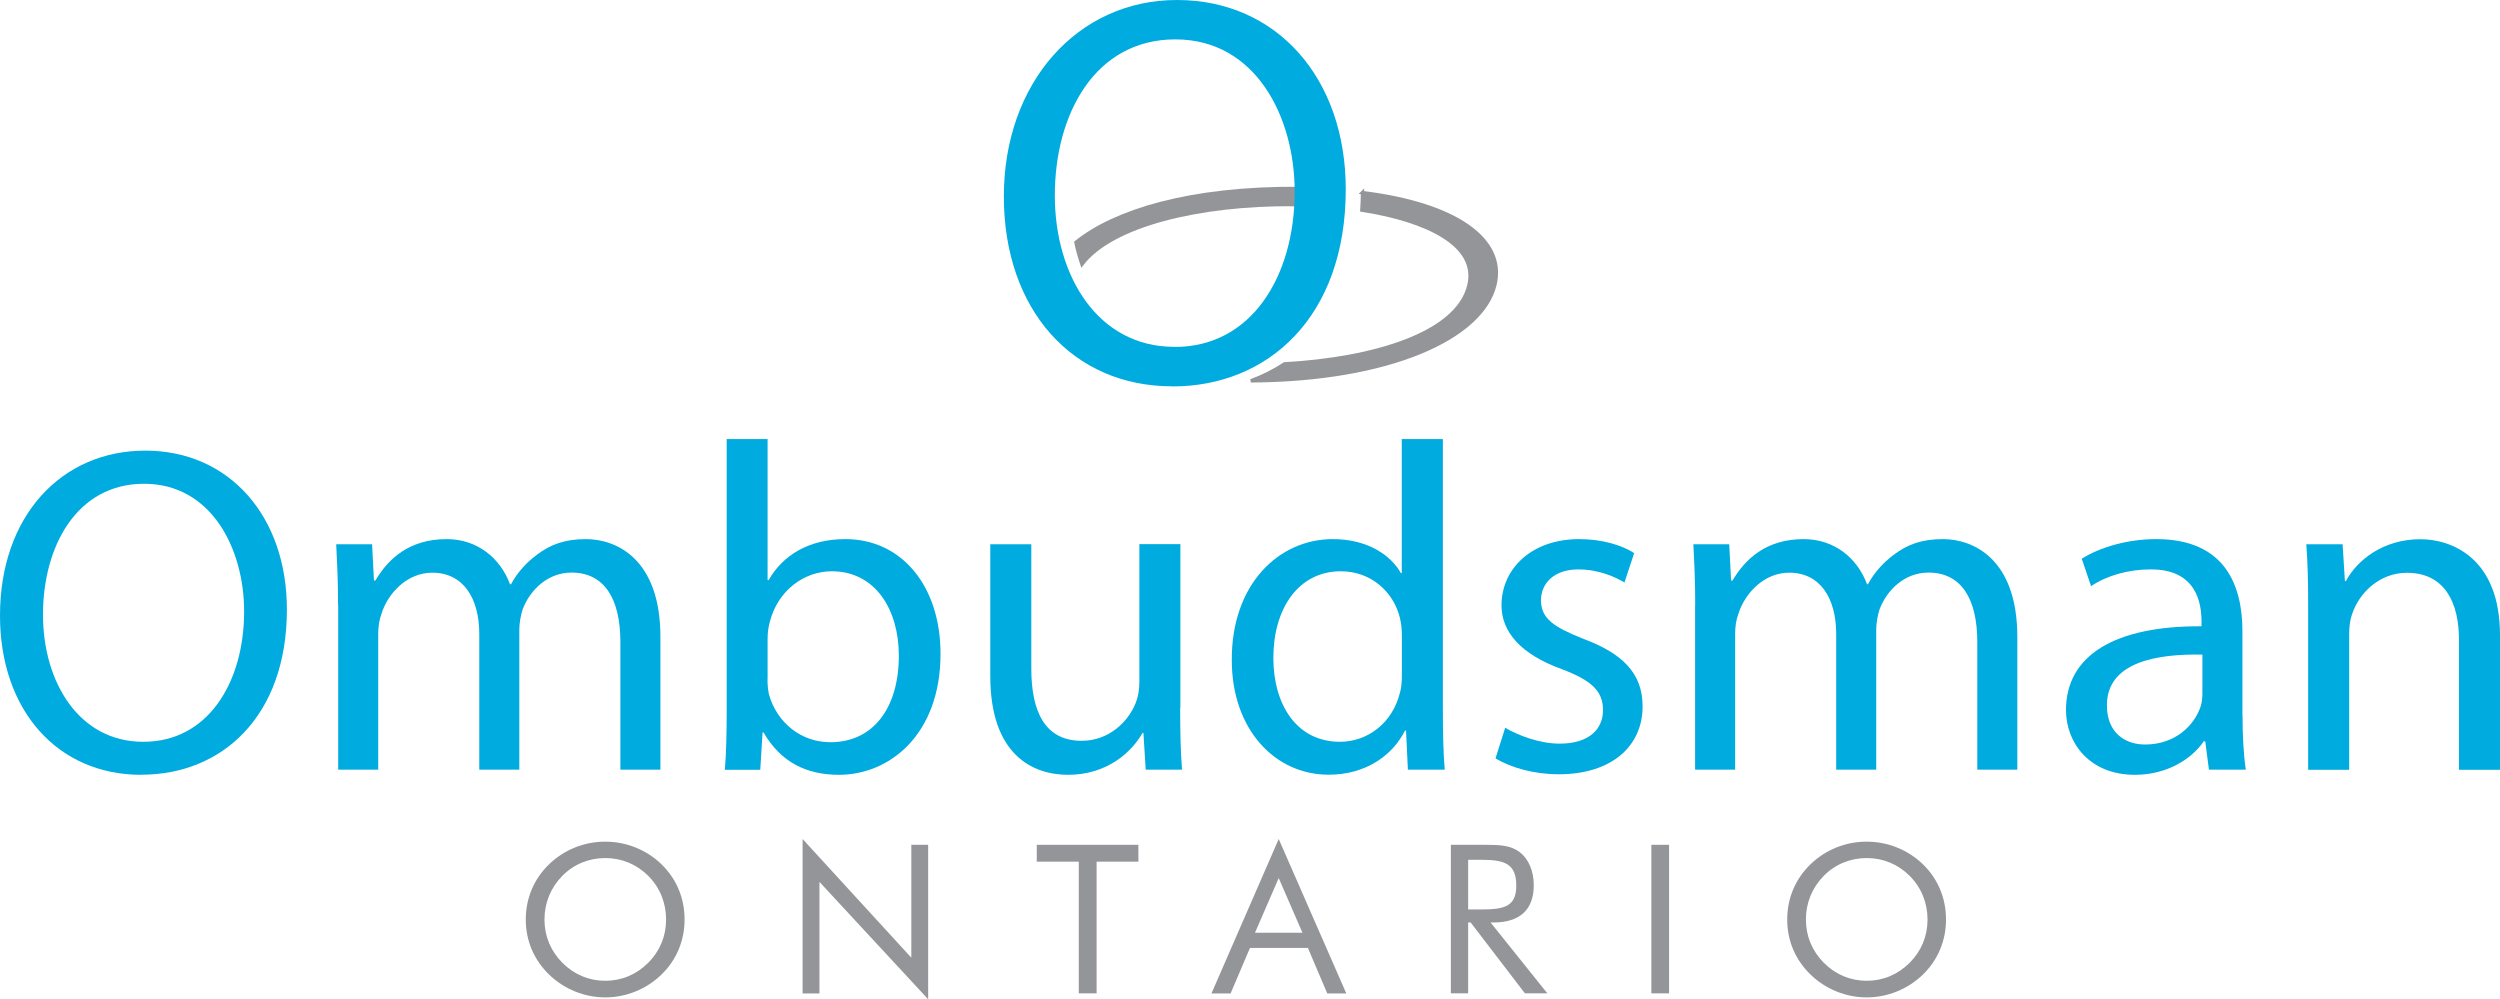 <?xml version="1.0" encoding="UTF-8"?> <svg xmlns="http://www.w3.org/2000/svg" id="Layer_2" viewBox="0 0 228.57 91.36"><defs><style> .cls-1 { fill: #00abdf; } .cls-2 { stroke: #939598; stroke-width: .31px; } .cls-2, .cls-3 { fill: #939598; } </style></defs><g id="Layer_1-2" data-name="Layer_1"><g><g><path class="cls-1" d="M12.9,70.84c-7.62,0-12.9-5.88-12.9-14.56,0-9.11,5.62-15.08,13.29-15.08s12.94,6,12.94,14.52c0,9.84-6,15.11-13.28,15.11h-.04ZM13.12,67.82c5.88,0,9.2-5.41,9.2-11.92,0-5.71-2.98-11.67-9.15-11.67s-9.24,5.75-9.24,11.96,3.32,11.63,9.15,11.63h.04Z"></path><path class="cls-1" d="M30.91,55.34c0-2.17-.09-3.88-.17-5.58h3.28l.17,3.32h.13c1.15-1.96,3.07-3.79,6.52-3.79,2.77,0,4.9,1.71,5.79,4.13h.09c.64-1.19,1.49-2.04,2.34-2.68,1.23-.94,2.55-1.45,4.51-1.45,2.77,0,6.81,1.79,6.81,8.94v12.14h-3.66v-11.67c0-4-1.49-6.35-4.47-6.35-2.17,0-3.79,1.58-4.47,3.37-.17.55-.3,1.23-.3,1.87v12.78h-3.66v-12.39c0-3.28-1.45-5.62-4.3-5.62-2.3,0-4.05,1.87-4.64,3.75-.21.56-.3,1.19-.3,1.83v12.43h-3.66v-15.03Z"></path><path class="cls-1" d="M66.43,40.14h3.75v12.9h.09c1.32-2.3,3.7-3.75,7.03-3.75,5.11,0,8.69,4.26,8.69,10.48,0,7.41-4.68,11.07-9.28,11.07-2.98,0-5.32-1.15-6.9-3.87h-.09l-.21,3.41h-3.24c.13-1.41.17-3.49.17-5.32v-24.91ZM70.17,62.11c0,.47.04.94.13,1.36.72,2.6,2.94,4.39,5.62,4.39,3.96,0,6.26-3.19,6.26-7.92,0-4.17-2.13-7.71-6.13-7.71-2.56,0-4.94,1.79-5.66,4.6-.13.47-.21.98-.21,1.58v3.7Z"></path><path class="cls-1" d="M107.9,64.71c0,2.17.04,4.04.17,5.66h-3.32l-.21-3.36h-.08c-.94,1.66-3.15,3.83-6.81,3.83-3.24,0-7.11-1.83-7.11-9.03v-12.05h3.75v11.37c0,3.92,1.24,6.6,4.6,6.6,2.51,0,4.26-1.75,4.94-3.45.21-.51.34-1.19.34-1.92v-12.61h3.75v14.95Z"></path><path class="cls-1" d="M131.92,40.14v24.91c0,1.83.04,3.92.17,5.32h-3.37l-.17-3.58h-.09c-1.15,2.3-3.62,4.04-6.98,4.04-4.98,0-8.86-4.21-8.86-10.47-.04-6.9,4.26-11.07,9.24-11.07,3.19,0,5.32,1.49,6.22,3.11h.08v-12.26h3.75ZM128.17,58.15c0-.51-.04-1.11-.17-1.62-.55-2.35-2.6-4.3-5.41-4.3-3.88,0-6.17,3.41-6.17,7.92,0,4.22,2.09,7.67,6.09,7.67,2.51,0,4.81-1.7,5.49-4.51.13-.47.17-.98.17-1.58v-3.58Z"></path><path class="cls-1" d="M137.62,66.54c1.15.68,3.11,1.45,4.98,1.45,2.68,0,3.96-1.32,3.96-3.07s-1.06-2.72-3.79-3.75c-3.75-1.36-5.49-3.41-5.49-5.83,0-3.32,2.72-6.05,7.11-6.05,2.09,0,3.92.56,5.02,1.28l-.89,2.68c-.81-.47-2.3-1.19-4.22-1.19-2.21,0-3.41,1.27-3.41,2.81,0,1.7,1.19,2.47,3.88,3.54,3.53,1.32,5.41,3.11,5.41,6.17,0,3.66-2.85,6.21-7.66,6.21-2.26,0-4.34-.59-5.79-1.45l.89-2.81Z"></path><path class="cls-1" d="M154.99,55.34c0-2.17-.08-3.88-.17-5.58h3.28l.17,3.32h.13c1.15-1.96,3.07-3.79,6.51-3.79,2.77,0,4.9,1.71,5.79,4.13h.08c.64-1.19,1.49-2.04,2.34-2.68,1.23-.94,2.55-1.45,4.51-1.45,2.77,0,6.81,1.79,6.81,8.94v12.14h-3.66v-11.67c0-4-1.49-6.35-4.47-6.35-2.17,0-3.79,1.58-4.47,3.37-.17.55-.3,1.23-.3,1.87v12.78h-3.66v-12.39c0-3.28-1.45-5.62-4.3-5.62-2.3,0-4.04,1.87-4.64,3.75-.21.56-.3,1.19-.3,1.83v12.43h-3.66v-15.03Z"></path><path class="cls-1" d="M205.03,65.43c0,1.79.09,3.54.3,4.94h-3.37l-.34-2.6h-.13c-1.1,1.62-3.36,3.07-6.3,3.07-4.17,0-6.3-2.94-6.3-5.92,0-4.98,4.43-7.71,12.39-7.66v-.43c0-1.7-.47-4.81-4.69-4.77-1.96,0-3.96.55-5.41,1.53l-.85-2.51c1.7-1.06,4.21-1.79,6.81-1.79,6.35,0,7.88,4.3,7.88,8.43v7.71ZM201.36,59.85c-4.09-.08-8.73.64-8.73,4.64,0,2.47,1.62,3.58,3.49,3.58,2.72,0,4.47-1.7,5.07-3.45.13-.38.17-.81.17-1.19v-3.58Z"></path><path class="cls-1" d="M211.03,55.34c0-2.17-.04-3.88-.17-5.58h3.32l.21,3.37h.09c1.02-1.92,3.41-3.83,6.81-3.83,2.85,0,7.28,1.71,7.28,8.77v12.31h-3.75v-11.88c0-3.32-1.24-6.13-4.77-6.13-2.43,0-4.34,1.75-5.02,3.83-.17.47-.25,1.15-.25,1.75v12.43h-3.75v-15.03Z"></path></g><g><path class="cls-2" d="M124.57,17.6c0,.06,0,.12,0,.18,0,.49-.03.96-.06,1.43,5.93.93,10.68,3.18,9.79,6.88-1.05,4.44-8.74,6.73-16.87,7.18-.96.64-1.99,1.15-3.07,1.55,12.62-.07,21.16-3.91,22.32-8.8.98-4.13-3.6-7.37-12.12-8.41Z"></path><path class="cls-2" d="M118.15,18.71c.57,0,1.15.02,1.73.04,0-.26.02-.51.02-.77,0-.24-.01-.48-.02-.72-.4-.01-.79-.03-1.2-.03-9.92-.06-16.76,2.07-20.31,4.93.14.69.33,1.35.55,2,2.72-3.58,10.72-5.51,19.23-5.46Z"></path></g><path class="cls-1" d="M107.16,35.32c-9.09,0-15.38-7-15.38-17.36S98.48,0,107.61,0s15.43,7.16,15.43,17.31c0,11.72-7.16,18.02-15.83,18.02h-.05ZM107.41,31.72c7,0,10.96-6.44,10.96-14.21,0-6.8-3.55-13.91-10.91-13.91s-11.02,6.85-11.02,14.26,3.96,13.85,10.91,13.85h.05Z"></path><g><path class="cls-3" d="M60.48,89.1c-1.39,1.35-3.25,2.09-5.15,2.09s-3.76-.76-5.13-2.09c-1.39-1.35-2.13-3.1-2.13-5.03s.74-3.71,2.13-5.05c1.37-1.33,3.21-2.07,5.13-2.07s3.78.74,5.15,2.07c1.39,1.35,2.11,3.12,2.11,5.05s-.74,3.7-2.11,5.03ZM59.27,88.02c1.06-1.06,1.63-2.43,1.63-3.95s-.57-2.93-1.63-3.99c-1.06-1.06-2.43-1.63-3.93-1.63s-2.89.57-3.93,1.63c-1.06,1.08-1.63,2.47-1.63,3.99s.57,2.87,1.63,3.95c1.08,1.08,2.43,1.65,3.93,1.65s2.85-.57,3.93-1.65Z"></path><path class="cls-3" d="M73.38,76.71l9.94,10.85v-10.32h1.54v14.12l-9.94-10.73v10.2h-1.54v-14.12Z"></path><path class="cls-3" d="M98.63,78.78h-3.84v-1.54h9.29v1.54h-3.82v12.04h-1.63v-12.04Z"></path><path class="cls-3" d="M123.1,90.83h-1.75l-1.77-4.16h-5.3l-1.77,4.16h-1.75l6.15-14.12,6.18,14.12ZM114.75,85.28h4.33l-2.17-5-2.17,5Z"></path><path class="cls-3" d="M132.65,77.24h3.19c1.29,0,2.28.04,3.12.68.78.61,1.27,1.69,1.27,3.02,0,2.22-1.27,3.4-3.67,3.4h-.28l5.19,6.48h-2.05l-4.96-6.48h-.23v6.48h-1.58v-13.58ZM134.23,83.15h1.23c2.13,0,3.17-.3,3.17-2.18,0-1.98-1.03-2.36-3.17-2.36h-1.23v4.54Z"></path><path class="cls-3" d="M150.98,77.24h1.62v13.58h-1.62v-13.58Z"></path><path class="cls-3" d="M175.81,89.1c-1.39,1.35-3.25,2.09-5.15,2.09s-3.76-.76-5.13-2.09c-1.39-1.35-2.13-3.1-2.13-5.03s.74-3.71,2.13-5.05c1.37-1.33,3.21-2.07,5.13-2.07s3.78.74,5.15,2.07c1.39,1.35,2.11,3.12,2.11,5.05s-.74,3.7-2.11,5.03ZM174.6,88.02c1.06-1.06,1.63-2.43,1.63-3.95s-.57-2.93-1.63-3.99c-1.06-1.06-2.43-1.63-3.93-1.63s-2.89.57-3.93,1.63c-1.06,1.08-1.63,2.47-1.63,3.99s.57,2.87,1.63,3.95c1.08,1.08,2.43,1.65,3.93,1.65s2.85-.57,3.93-1.65Z"></path></g></g></g></svg> 